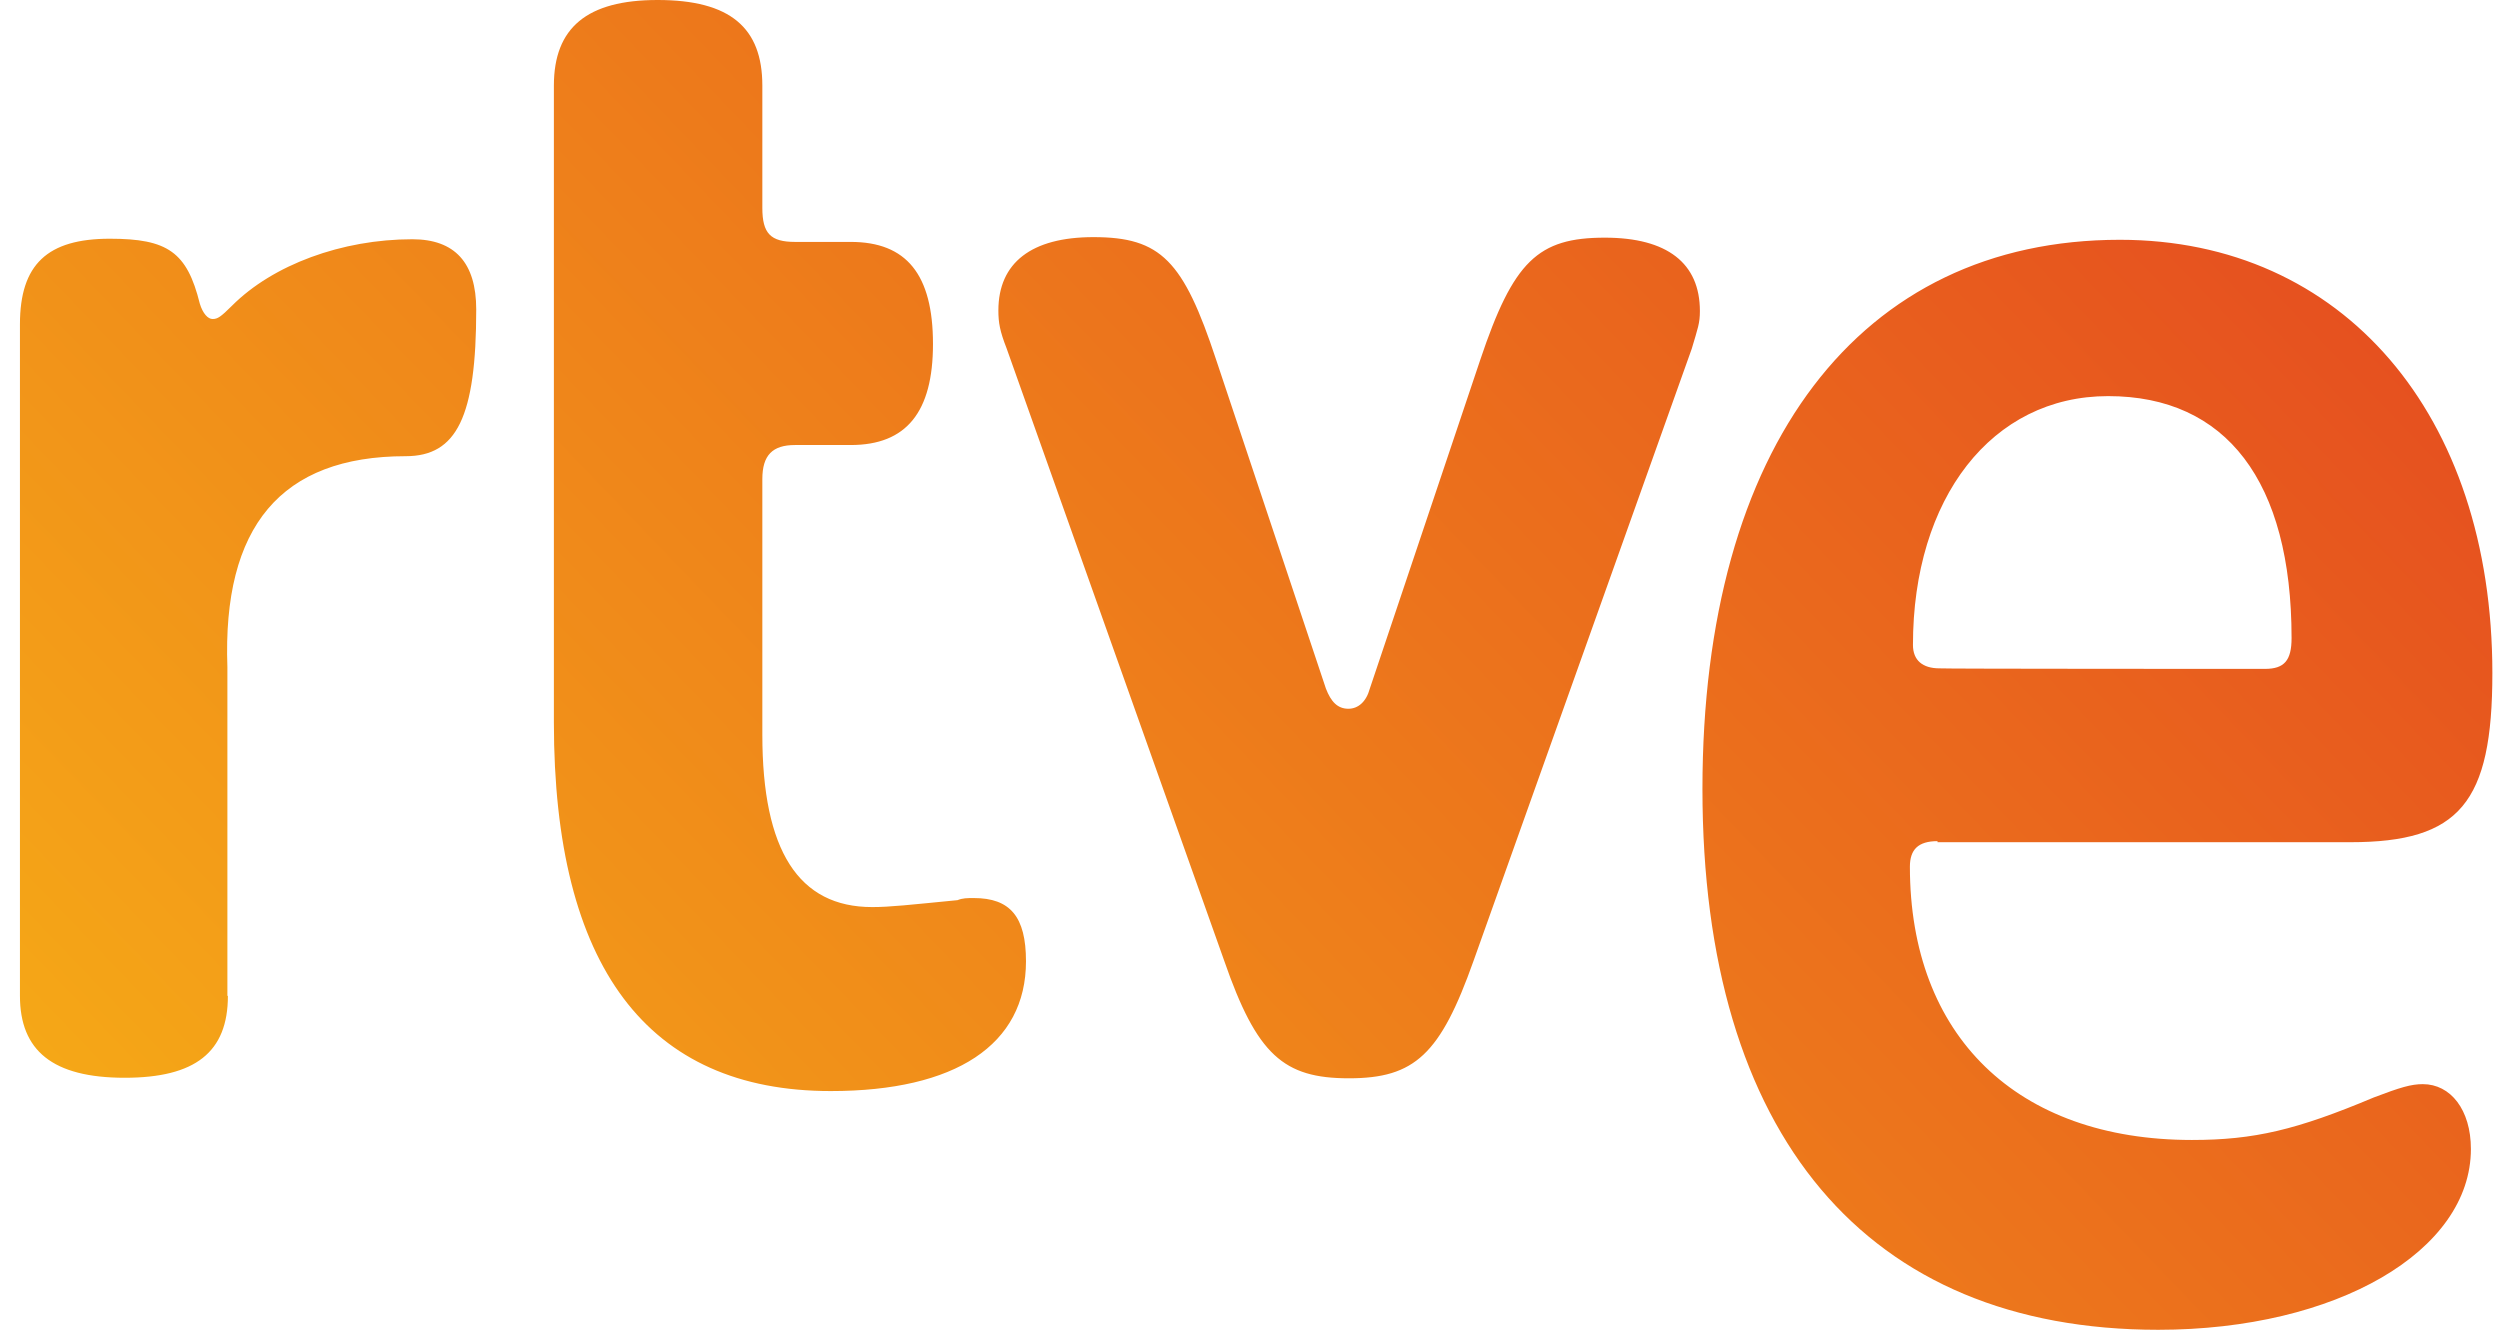 <?xml version="1.0" encoding="UTF-8"?> <svg xmlns="http://www.w3.org/2000/svg" width="94" height="50" viewBox="0 0 94 50" fill="none"><path id="Vector" d="M8.569 37.445C8.569 39.564 7.339 40.524 4.688 40.524C1.98 40.524 0.75 39.504 0.75 37.445V12.195C0.75 9.936 1.787 8.976 4.131 8.976C6.302 8.976 7.032 9.476 7.512 11.415C7.628 11.795 7.82 11.995 7.993 11.995C8.185 11.995 8.3 11.915 8.723 11.495C10.259 9.956 12.853 8.996 15.504 8.996C17.099 8.996 17.906 9.876 17.906 11.635C17.906 15.674 17.175 17.153 15.254 17.153C10.567 17.153 8.358 19.792 8.55 25.09V37.445H8.569ZM20.826 3.219C20.826 1.04 22.074 0 24.726 0C27.453 0 28.664 1.04 28.664 3.219V7.817C28.664 8.776 28.971 9.096 29.893 9.096H31.987C34.081 9.096 35.08 10.316 35.08 12.935C35.08 15.494 34.081 16.733 31.987 16.733H29.893C29.048 16.733 28.664 17.113 28.664 18.013V27.629C28.664 31.987 30.028 34.106 32.794 34.106C33.467 34.106 34.158 34.026 36.002 33.846C36.195 33.767 36.367 33.767 36.617 33.767C37.981 33.767 38.577 34.466 38.577 36.145C38.577 39.284 35.926 41.024 31.238 41.024C24.341 41.024 20.826 36.346 20.826 27.169V3.219ZM55.656 13.535C56.904 9.816 57.826 8.936 60.343 8.936C62.687 8.936 63.916 9.896 63.916 11.695C63.916 12.155 63.84 12.335 63.609 13.115L55.406 36.126C54.157 39.644 53.197 40.544 50.718 40.544C48.259 40.544 47.26 39.664 46.031 36.126L37.847 13.095C37.597 12.455 37.539 12.135 37.539 11.675C37.539 9.876 38.788 8.916 41.113 8.916C43.648 8.916 44.494 9.796 45.723 13.515L49.854 25.89C50.046 26.389 50.296 26.649 50.699 26.649C51.064 26.649 51.371 26.389 51.506 25.89L55.656 13.535ZM72.85 31.627C72.12 31.627 71.812 31.947 71.812 32.587C71.812 38.944 75.827 42.863 82.417 42.863C84.76 42.863 86.355 42.483 89.256 41.264C90.255 40.884 90.658 40.764 91.1 40.764C92.138 40.764 92.906 41.723 92.906 43.203C92.906 47.041 87.853 50 81.149 50C70.179 50 64.012 42.683 64.012 29.668C64.012 16.773 69.929 9.016 79.708 9.016C88.084 9.016 93.713 15.574 93.713 25.31C93.713 30.188 92.483 31.667 88.372 31.667H72.85V31.627ZM85.164 25.15C85.894 25.15 86.163 24.83 86.163 23.99C86.163 18.093 83.704 14.894 79.266 14.894C74.886 14.894 71.927 18.733 71.927 24.25C71.927 24.83 72.292 25.13 72.926 25.13C72.926 25.15 85.164 25.15 85.164 25.15Z" fill="url(#paint0_linear_7912_3888)"></path><defs><linearGradient id="paint0_linear_7912_3888" x1="18.51" y1="57.278" x2="77.495" y2="0.597" gradientUnits="userSpaceOnUse"><stop stop-color="#F5A717"></stop><stop offset="1" stop-color="#E6511F"></stop></linearGradient></defs></svg> 